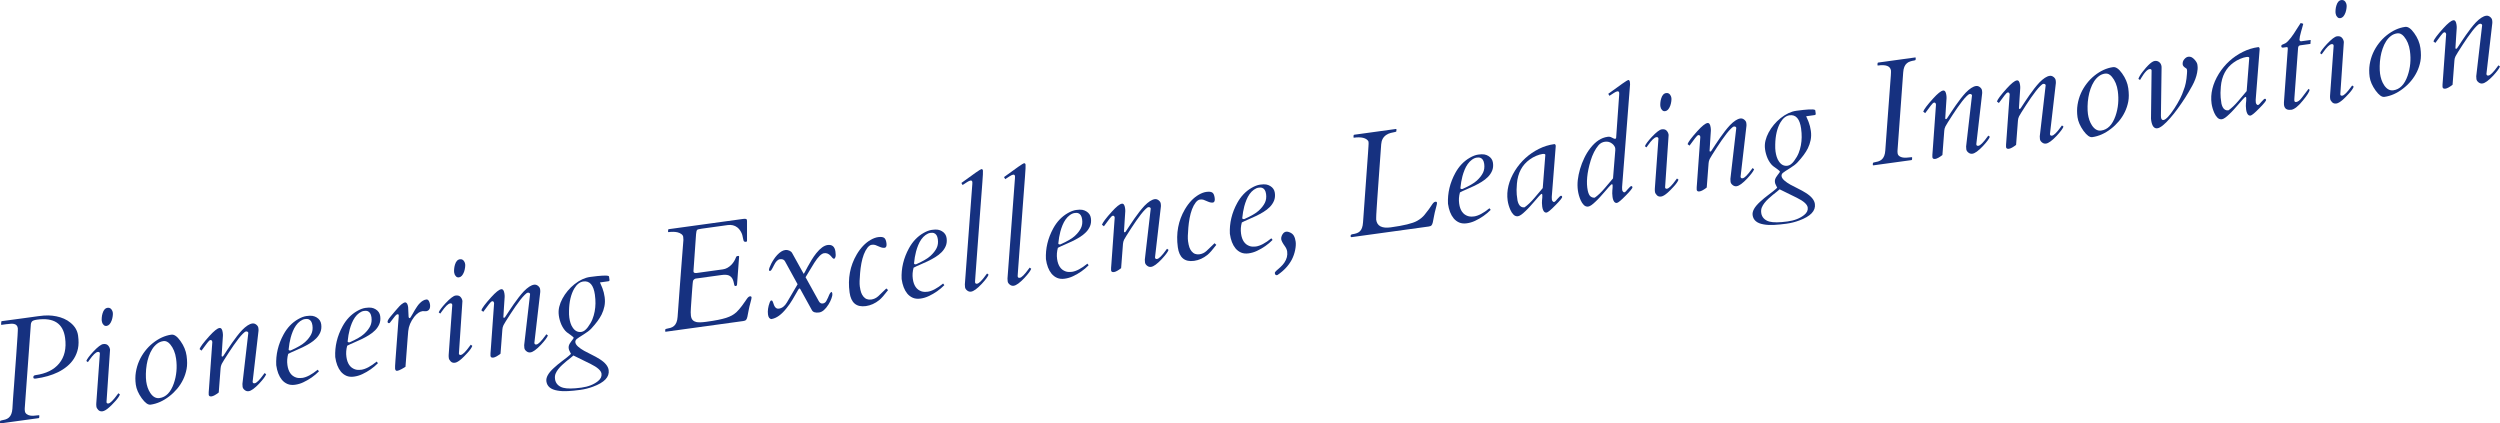 <?xml version="1.0" encoding="UTF-8"?><svg id="b" xmlns="http://www.w3.org/2000/svg" width="964.03" height="163.26" viewBox="0 0 964.03 163.26"><defs><style>.d{fill:#163180;}</style></defs><g id="c"><path class="d" d="m12.87,145.63c-.08-.57.18-.89.79-.97,4.09-.56,7.14-2.06,9.15-4.5,2.09-2.54,2.85-5.84,2.29-9.9-.77-5.55-4.37-7.89-10.82-7-1.08.15-1.74.4-1.99.75-.25.35-.38.69-.39,1l-2.36,32.5c-.01.32,0,.68.07,1.09s.27.76.65,1.06c.38.29.83.49,1.36.58.69.13,1.81.09,3.36-.13.11-.02.17.05.19.2l-.05.68c-.03.15-.11.24-.22.25l-14.69,2.02c-.13.02-.2-.05-.22-.19l.05-.68c.05-.16.27-.26.64-.31.37-.05.83-.16,1.35-.31s.98-.4,1.37-.73c.82-.69,1.28-1.86,1.39-3.51.01-.3.03-.58.05-.84.02-.26.04-.58.06-.96.02-.38.05-.85.09-1.44.04-.58.1-1.33.16-2.26.07-.92.15-2.06.26-3.41.1-1.35.22-3,.35-4.92s.3-4.19.5-6.79c.47-6.43.68-9.89.61-10.36-.07-.48-.23-.85-.49-1.12-.26-.27-.59-.44-.99-.52-.56-.13-1.57-.09-3.03.11l-1.73.24c-.13.02-.2-.05-.22-.19l.09-.93c-.03-.18.04-.29.21-.31l8.39-1.13c2.19-.3,4.07-.56,5.63-.78,1.56-.22,2.86-.31,3.9-.29,1.04.02,2.07.14,3.09.34,1.02.2,2.01.51,2.95.92.94.41,1.79.94,2.55,1.58,1.65,1.34,2.62,2.98,2.89,4.94.27,1.96.25,3.63-.05,5.03-.3,1.4-.81,2.67-1.52,3.8-.71,1.13-1.59,2.13-2.64,3-1.05.87-2.22,1.63-3.51,2.27-2.44,1.19-5.29,2.01-8.54,2.46-.62.09-.95-.03-1-.34Z"/><path class="d" d="m42.44,134.77l-1.37,20.3c.06.4.3.57.74.51.73-.1,1.88-1.25,3.46-3.44.17-.23.3-.39.38-.5l.59.45c-.24.7-.86,1.6-1.86,2.69-1,1.09-1.75,1.84-2.23,2.26-1.06.95-1.93,1.47-2.62,1.56-.69.09-1.24-.09-1.65-.54-.42-.45-.65-.86-.7-1.23-.07-.51-.09-.97-.05-1.36l1.38-19.15-.02-.11c-.06-.4-.31-.57-.77-.51-.79.11-1.86,1.14-3.23,3.1-.28.41-.48.69-.61.84l-.59-.45c.27-.76,1.16-1.96,2.66-3.58,1.74-1.84,3.02-2.82,3.84-2.93s1.45.06,1.87.51c.43.45.68.98.76,1.58Zm-2.43-9.43c-.27-.29-.46-.55-.56-.79-.1-.24-.17-.5-.21-.8-.04-.29-.04-.72,0-1.29.04-.56.15-1.12.32-1.66.38-1.28,1.02-1.98,1.92-2.11.82-.11,1.42.27,1.81,1.15.11.25.18.51.22.81.04.29.02.71-.05,1.26-.07.55-.2,1.1-.39,1.65-.49,1.3-1.14,2-1.94,2.11-.48.07-.85-.05-1.12-.33Z"/><path class="d" d="m66.08,129.05c1.08-.15,2.24.66,3.49,2.42,1.31,1.83,2.11,3.74,2.38,5.72.27,1.98.28,3.69,0,5.11-.27,1.42-.71,2.77-1.33,4.05-.62,1.28-1.39,2.47-2.31,3.57-.93,1.1-1.95,2.08-3.06,2.92-2.31,1.79-4.7,2.85-7.18,3.2-.99.14-2.12-.69-3.41-2.46-1.29-1.81-2.06-3.56-2.29-5.24-.23-1.68-.23-3.29.02-4.82.25-1.53.67-2.98,1.27-4.34.6-1.36,1.36-2.62,2.26-3.79.9-1.17,1.9-2.19,2.99-3.06,2.3-1.84,4.69-2.94,7.17-3.28Zm-9.52,11.66c-.19,1.13-.29,2.28-.31,3.45-.02,1.17.03,2.15.14,2.96.11.8.29,1.57.54,2.31.25.74.59,1.43,1.01,2.08,1.01,1.52,2.2,2.18,3.57,1.99,2.48-.34,4.32-2.22,5.51-5.62,1.05-3.03,1.35-6.23.88-9.59-.31-2.25-1.08-4.1-2.3-5.55-.8-.93-1.66-1.34-2.57-1.21-.91.13-1.73.46-2.44,1.01-.72.55-1.34,1.23-1.87,2.06-.53.83-.98,1.77-1.34,2.82-.37,1.06-.64,2.15-.83,3.28Z"/><path class="d" d="m84.64,126.49c.66-.09,1.07.48,1.24,1.7.08.55.1.97.08,1.27-.02.3-.05.71-.08,1.21-.03.51-.08,1.26-.15,2.27-.07,1.01-.16,2.44-.27,4.3.03.2.12.29.27.27.15-.02.29-.12.41-.29.12-.17.3-.45.54-.82.25-.37.63-.95,1.14-1.74.52-.79,1.07-1.61,1.67-2.46.6-.85,1.23-1.71,1.88-2.56.65-.85,1.32-1.63,1.98-2.34,1.52-1.55,2.83-2.4,3.95-2.56.55-.08,1.06.07,1.53.45.47.37.74.8.8,1.27s.09.83.06,1.08l-2.27,19.64v.11c.07.4.33.57.78.51.73-.1,1.88-1.25,3.46-3.44.17-.23.3-.39.38-.5l.59.45c-.27.76-1.15,1.96-2.66,3.58-1.74,1.84-3.1,2.83-4.09,2.96-.55.08-1.06-.07-1.53-.45-.47-.37-.74-.79-.8-1.26-.06-.47-.09-.83-.07-1.09l2.27-19.64-.02-.11c-.02-.16-.12-.29-.29-.39-.17-.1-.38-.12-.63-.08-.25.04-.63.32-1.14.83-.52.51-1.08,1.15-1.68,1.92-.6.77-1.22,1.62-1.87,2.55s-1.26,1.84-1.84,2.74c-1.6,2.45-2.52,3.95-2.78,4.47-.25.53-.4,1.07-.43,1.61l-.72,9.4c-1.16.9-2.08,1.4-2.75,1.5-.68.09-1.05-.13-1.12-.66-.03-.24-.03-.55,0-.95.06-.75.1-1.23.11-1.44l1.28-17.88-.02-.11c-.07-.51-.32-.74-.74-.68-.27.04-.69.43-1.24,1.16-.55.74-1.27,1.71-2.17,2.91l-.75-.59c.29-.88,1.55-2.55,3.78-5.02,1.78-1.96,3.07-2.99,3.87-3.1Z"/><path class="d" d="m116.47,145.74c1.74-.24,3.75-1.3,6.04-3.18l.48.63c-1.71,1.74-3.74,3.16-6.06,4.24-1.01.48-2.07.79-3.18.94-1.11.15-2.07.05-2.91-.31s-1.55-.9-2.15-1.62c-1.12-1.37-1.84-3.25-2.17-5.62-.19-4.11.75-8.06,2.83-11.87,1.41-2.58,3.27-4.53,5.56-5.85,1.17-.68,2.26-1.09,3.25-1.23,1-.14,1.78-.16,2.35-.06.57.1,1.09.29,1.56.58,1.04.62,1.63,1.5,1.79,2.64.16,1.14.05,2.16-.32,3.05-.37.89-.91,1.69-1.61,2.4-.7.71-1.53,1.36-2.47,1.93-.94.58-1.91,1.1-2.9,1.57-.99.47-1.96.91-2.92,1.31-.96.4-1.79.79-2.51,1.17-.4,1.45-.5,2.89-.3,4.31.35,2.56,1.46,4.16,3.31,4.79.66.23,1.43.28,2.31.16Zm-5.17-10.96c.04.31.31.43.8.36,2.65-1.18,4.51-2.27,5.58-3.27,1.07-.99,1.85-1.99,2.34-2.99.49-1,.64-2.14.46-3.42-.18-1.3-.7-2.09-1.56-2.38-.29-.11-.74-.12-1.33-.04-.59.08-1.2.35-1.83.8-.63.45-1.17,1.01-1.64,1.68-.47.67-.87,1.41-1.2,2.22-.33.81-.61,1.63-.83,2.46-.37,1.39-.63,2.92-.79,4.58Z"/><path class="d" d="m139.22,142.6c1.74-.24,3.75-1.3,6.04-3.18l.48.63c-1.71,1.74-3.74,3.16-6.06,4.24-1.02.48-2.08.79-3.18.94-1.11.15-2.07.05-2.91-.31s-1.55-.9-2.15-1.62c-1.12-1.37-1.84-3.25-2.17-5.62-.19-4.11.75-8.06,2.83-11.87,1.41-2.58,3.27-4.53,5.56-5.85,1.17-.68,2.26-1.09,3.25-1.23,1-.14,1.78-.16,2.35-.06.57.1,1.09.29,1.56.58,1.04.62,1.63,1.5,1.79,2.64.16,1.14.05,2.16-.32,3.05-.37.89-.91,1.69-1.61,2.4-.7.71-1.53,1.36-2.47,1.93-.94.58-1.91,1.1-2.9,1.57-.99.47-1.96.91-2.92,1.31-.96.4-1.79.79-2.51,1.17-.4,1.45-.5,2.89-.3,4.31.35,2.56,1.46,4.16,3.31,4.79.66.23,1.43.28,2.31.16Zm-5.17-10.96c.04.31.31.43.8.36,2.65-1.18,4.51-2.27,5.58-3.27,1.07-.99,1.85-1.99,2.34-2.99.49-1,.64-2.14.47-3.42-.18-1.3-.7-2.09-1.56-2.38-.29-.11-.74-.12-1.33-.04s-1.2.35-1.83.8c-.63.45-1.17,1.01-1.64,1.68s-.87,1.41-1.2,2.22c-.33.81-.61,1.63-.83,2.46-.37,1.39-.63,2.92-.79,4.58Z"/><path class="d" d="m164.32,120.01l-1.37-.03c-1.11.15-2.19.89-3.22,2.2-1.36,1.77-2.13,3.61-2.31,5.51-.07.83-.14,1.67-.21,2.52l-.85,11.23c-.21.12-.44.27-.71.43-.27.17-.55.33-.84.48-.71.38-1.25.59-1.62.64-.48.07-.75-.2-.84-.81-.04-.31,0-1.39.14-3.23.14-1.84.29-3.87.45-6.08.16-2.21.3-4.03.41-5.46.11-1.43.19-2.54.24-3.32.05-.78.1-1.35.14-1.71.03-.45.04-.71.03-.79-.04-.31-.17-.45-.39-.42-.37.05-.71.28-1.02.7l-1.99,2.56c-.08.1-.16.16-.23.17-.4.06-.63-.11-.68-.49-.05-.37.29-.99,1.02-1.89.73-.89,1.33-1.6,1.79-2.13.46-.53.8-.93,1.04-1.2.23-.27.46-.53.68-.76.22-.23.45-.46.7-.68.62-.51,1.13-.8,1.53-.85.62,0,1,.61,1.17,1.79l.18,3.75c.05.38.21.56.46.52.15-.02.45-.45.9-1.28.45-.83.81-1.46,1.08-1.88.27-.42.55-.85.84-1.3.29-.45.62-.86.98-1.22.83-.88,1.69-1.38,2.59-1.5.53-.07.94.31,1.22,1.14.09.23.15.45.18.67.22,1.61-.27,2.51-1.47,2.72Z"/><path class="d" d="m178.32,116.05l-1.36,20.3c.06.4.3.57.74.51.73-.1,1.89-1.25,3.46-3.44.17-.23.3-.39.38-.5l.59.45c-.24.7-.86,1.6-1.86,2.69-1,1.09-1.75,1.84-2.23,2.26-1.06.95-1.93,1.47-2.62,1.56-.69.09-1.24-.09-1.65-.54-.42-.45-.65-.86-.7-1.23-.07-.51-.09-.97-.05-1.36l1.38-19.15-.02-.11c-.06-.4-.31-.57-.77-.51-.79.11-1.86,1.14-3.23,3.1-.28.41-.48.69-.61.84l-.59-.45c.27-.76,1.16-1.96,2.66-3.58,1.74-1.84,3.02-2.82,3.84-2.93.82-.11,1.45.06,1.87.51.43.45.68.98.76,1.58Zm-2.43-9.43c-.27-.29-.46-.55-.56-.79-.1-.24-.17-.5-.21-.8-.04-.29-.04-.72,0-1.29.04-.56.15-1.12.31-1.66.38-1.28,1.02-1.98,1.92-2.11.82-.11,1.42.27,1.81,1.15.11.25.18.51.22.81.04.29.02.71-.05,1.26-.07.55-.2,1.1-.39,1.65-.49,1.3-1.14,2-1.94,2.11-.48.07-.85-.05-1.12-.33Z"/><path class="d" d="m193.28,111.53c.66-.09,1.07.48,1.24,1.7.08.55.1.97.08,1.27-.02.3-.05.71-.08,1.21-.03.51-.08,1.26-.15,2.27-.07,1.01-.16,2.44-.27,4.3.03.2.12.29.27.27.15-.02.29-.12.41-.29.12-.17.3-.45.54-.82s.63-.95,1.14-1.74c.51-.79,1.07-1.61,1.67-2.46.6-.85,1.23-1.71,1.88-2.56.66-.85,1.32-1.63,1.98-2.34,1.52-1.55,2.83-2.4,3.95-2.56.55-.08,1.06.07,1.53.45.47.37.74.8.8,1.27s.09.83.06,1.08l-2.27,19.64.02.11c.06.4.31.57.77.51.73-.1,1.88-1.25,3.46-3.44.17-.23.3-.39.38-.5l.59.45c-.27.76-1.16,1.96-2.66,3.58-1.74,1.84-3.1,2.83-4.09,2.96-.55.08-1.06-.07-1.53-.45-.47-.37-.74-.79-.8-1.26s-.09-.83-.07-1.09l2.27-19.64v-.11c-.04-.16-.13-.29-.31-.39-.17-.1-.38-.12-.62-.08-.25.04-.63.32-1.14.83-.52.51-1.08,1.15-1.68,1.92-.6.77-1.23,1.62-1.87,2.55-.64.93-1.26,1.84-1.84,2.74-1.6,2.45-2.52,3.95-2.78,4.47-.25.53-.4,1.07-.43,1.61l-.72,9.4c-1.16.9-2.08,1.4-2.75,1.5s-1.05-.13-1.12-.66c-.03-.24-.03-.55,0-.95.06-.75.1-1.23.11-1.44l1.28-17.88-.02-.11c-.07-.51-.32-.74-.74-.68-.27.04-.69.43-1.24,1.16-.55.74-1.27,1.71-2.17,2.91l-.75-.59c.29-.88,1.55-2.55,3.78-5.02,1.78-1.96,3.07-2.99,3.87-3.1Z"/><path class="d" d="m235.02,107.98c.04.27-.11.43-.44.48l-3.23.45c.12.3.26.63.43.99.17.36.34.77.52,1.23.4,1.04.69,2.18.86,3.41s.14,2.42-.08,3.54c-.23,1.13-.59,2.19-1.08,3.19-.82,1.64-2.15,3.45-4,5.44-.63.68-1.61,1.43-2.94,2.25-1.33.82-2.21,1.4-2.65,1.76-.43.36-.62.8-.54,1.32.07.52.43,1.06,1.06,1.63.64.56,1.41,1.1,2.33,1.61.92.51,1.9,1.01,2.95,1.52,1.05.51,2.03,1.05,2.95,1.63,2.16,1.34,3.34,2.77,3.55,4.29.36,2.65-1.65,4.78-6.05,6.39-1.58.59-3.21,1-4.89,1.23-1.68.23-3.28.39-4.8.47-1.52.08-2.86.01-4.02-.2-2.57-.43-3.99-1.61-4.26-3.55-.21-1.5.73-3.2,2.81-5.11,1.12-1.03,2.17-1.9,3.13-2.61.96-.71,1.6-1.2,1.92-1.47.94-.76,1.48-1.24,1.62-1.42-.14-.34-.31-.67-.5-1.01-.2-.34-.32-.7-.37-1.08s-.04-.73.05-1.04.22-.61.39-.89c.17-.28.38-.58.62-.9.59-.73.88-1.15.86-1.26-.01-.11-.13-.26-.35-.44-.22-.18-.48-.39-.77-.61-.61-.4-1.12-.77-1.54-1.11-.41-.34-.8-.77-1.15-1.28-.36-.51-.67-1.06-.94-1.66-.5-1.16-.82-2.32-.98-3.48-.16-1.16-.11-2.28.15-3.36.26-1.08.67-2.14,1.24-3.19.56-1.05,1.24-2.04,2.03-2.99s1.66-1.79,2.6-2.54c2.01-1.6,4.02-2.54,6.01-2.81,4.02-.55,6.4-.68,7.13-.37.12.04.19.13.21.28l.17,1.26Zm-19.76,34.38c-.44.57-.79,1.16-1.03,1.76-.24.6-.31,1.3-.2,2.11.11.8.43,1.49.97,2.06.54.57,1.25.98,2.14,1.23,1.51.41,3.86.39,7.06-.05,2.65-.36,4.78-1.2,6.39-2.5,1.05-.85,1.51-1.81,1.36-2.87-.17-1.21-1.56-2.46-4.18-3.75-.72-.37-1.46-.73-2.22-1.09l-4.43-2.18c-.26.26-.63.57-1.11.94-.48.36-1,.78-1.55,1.23-.55.46-1.11.95-1.68,1.47-.57.53-1.08,1.07-1.52,1.65Zm14.15-28.66c-.52-3.78-2.01-5.5-4.48-5.16-1.35.19-2.52,1.1-3.5,2.75-1.28,2.22-1.94,5.07-2.01,8.54-.03,1.03.01,1.91.11,2.65.1.74.26,1.44.47,2.11.21.67.51,1.27.88,1.79.86,1.26,1.96,1.8,3.29,1.61.86-.12,1.69-.72,2.5-1.81.81-1.09,1.4-2.12,1.78-3.08.38-.96.67-1.96.86-2.99.38-2.01.41-4.14.09-6.41Z"/><path class="d" d="m289.81,114.68c.03.22-.11.88-.42,1.99-.31,1.1-.56,2.16-.74,3.17-.18,1.01-.33,1.8-.46,2.35-.13.56-.3.95-.51,1.17-.21.23-.57.37-1.08.44l-29.88,4.12c-.13.02-.2-.05-.22-.19l.05-.68c.05-.16.27-.26.64-.31.37-.05.83-.16,1.35-.31.53-.16.98-.4,1.36-.73.82-.71,1.28-1.88,1.39-3.51.28-3.78.53-7.11.73-9.97.21-2.87.4-5.36.56-7.46.17-2.11.3-3.88.41-5.31.11-1.43.2-2.62.28-3.56.08-.94.13-1.67.17-2.19.04-.52.07-.92.09-1.2,0-.39-.02-.78-.08-1.18-.05-.39-.28-.74-.69-1.05-.4-.31-.9-.53-1.47-.68-1-.23-2.17-.26-3.5-.08-.11.02-.17-.05-.19-.2l.05-.68c.02-.15.1-.24.24-.26l28.67-3.95c.42-.06.76-.06,1.02-.01.26.05.4.18.43.39.03.21.05.37.05.48,0,.11,0,.4,0,.87,0,.5,0,2.72,0,6.65,0,.26-.13.41-.39.44-.51.07-.83-.1-.96-.51-.09-.27-.16-.58-.21-.93-.05-.36-.14-.76-.27-1.22-.13-.46-.36-.96-.7-1.52-.34-.56-.75-1.02-1.22-1.38-1.04-.79-2.26-1.08-3.67-.89l-10.06,1.39c-1,.14-1.59.29-1.75.46-.21.22-.35.77-.42,1.65l-.99,14.1c-.02.15-.02.26,0,.34.06.46.48.63,1.25.53l10.06-1.39c1.19-.16,2.29-.75,3.3-1.77.77-.79,1.37-1.77,1.8-2.93.09-.25.23-.4.42-.42l.47-.06c.17-.02.26.03.27.16.02.13.02.19.01.19,0,0-.01.02,0,.06l-.78,10.53c-.02.39-.18.61-.47.65-.2.03-.34.01-.41-.04-.07-.05-.14-.2-.21-.43-.07-.23-.13-.5-.18-.81-.05-.31-.16-.68-.33-1.11s-.4-.8-.7-1.09-.62-.51-1-.64c-.66-.23-1.58-.26-2.75-.1l-9.89,1.36c-.15.02-.35.11-.6.28s-.42.43-.48.79c-.06.36-.1.72-.12,1.06-.02.35-.07,1.01-.16,1.99-.09.98-.17,2.18-.26,3.61-.08,1.43-.16,2.6-.24,3.52-.1,1.28-.1,2.3,0,3.06.1.76.33,1.32.69,1.69.36.37.82.62,1.37.75.81.19,2.12.16,3.92-.09,1.81-.25,3.31-.49,4.49-.73,1.19-.24,2.22-.5,3.09-.77.87-.28,1.62-.6,2.26-.95.63-.36,1.2-.77,1.72-1.23.69-.65,1.41-1.49,2.17-2.5s1.21-1.66,1.38-1.94c.17-.27.34-.53.51-.75.41-.58.79-.89,1.17-.94.37-.05.59.1.63.44Z"/><path class="d" d="m297.48,123.06c-.74-.1-1.19-.69-1.33-1.77-.19-1.41.02-2.95.65-4.64.17-.49.37-.75.59-.78.22-.03.38.04.47.2.1.16.19.37.27.62.08.25.17.52.28.81.1.29.24.56.4.8.38.56.89.8,1.55.71,1.22-.17,2.25-.96,3.08-2.38l4.12-7.02-4.85-8.83c-.35-.68-1.02-.95-1.98-.82-.82.11-1.58.89-2.28,2.32-.19.36-.37.7-.53,1.02-.35.74-.66,1.12-.93,1.16-.27.04-.43-.05-.46-.26s.03-.54.19-.98.37-.93.65-1.49c.28-.55.61-1.12,1.01-1.72.39-.59.82-1.15,1.29-1.66,1.09-1.16,2.12-1.8,3.08-1.93.55-.08,1.08,0,1.59.21.51.22.88.53,1.1.92l4.46,8.04c.07-.01.25-.28.52-.8.27-.52.62-1.17,1.04-1.96.42-.78.92-1.64,1.49-2.58.57-.93,1.18-1.81,1.83-2.63,1.54-1.91,2.99-2.95,4.34-3.14,1.75-.24,2.76.61,3.03,2.54.14.99.13,1.68,0,2.09-.14.41-.31.63-.52.66s-.42-.08-.63-.33-.45-.52-.71-.82c-.74-.79-1.58-1.12-2.51-.99-1.04.14-2.31,1.4-3.81,3.76-.8,1.25-1.48,2.37-2.05,3.37-.57,1-1,1.72-1.29,2.15l5.09,9.19c.38.71.89,1.02,1.55.93.58-.08,1.03-.39,1.34-.92.31-.54.53-.99.68-1.35.15-.36.29-.71.43-1.02.33-.73.66-1.12.98-1.17.13.17.23.43.27.77.05.35-.07.91-.34,1.69-.27.78-.65,1.57-1.14,2.36-1.19,1.9-2.4,2.93-3.62,3.1-1.44.2-2.38-.1-2.8-.9-2.85-5.17-4.34-7.86-4.45-8.07-.11-.21-.21-.31-.31-.29s-.18.07-.26.16c-.08.09-.16.2-.25.33-.08.12-.3.5-.65,1.14-.35.64-.87,1.53-1.56,2.69-.69,1.16-1.45,2.26-2.3,3.3-1.95,2.48-3.89,3.88-5.82,4.18Z"/><path class="d" d="m338.72,91.43c.97-.13,1.69-.05,2.17.25s.79.99.94,2.09c.15,1.1-.09,1.69-.73,1.78-.53.07-1.16-.05-1.88-.37s-1.28-.55-1.66-.69-.86-.18-1.42-.1-1.12.47-1.66,1.16c-.54.7-1,1.56-1.39,2.59-.39,1.03-.7,2.17-.93,3.41-.23,1.24-.39,2.46-.49,3.67-.22,2.45-.26,4.19-.12,5.21.14,1.02.32,1.82.53,2.4.21.58.49,1.08.85,1.52.76.94,1.77,1.32,3.04,1.15,1-.14,1.9-.56,2.67-1.26.78-.7,1.39-1.29,1.83-1.75.44-.46.88-.88,1.31-1.26l.67.63c-1.45,1.91-2.58,3.19-3.38,3.84-1.61,1.3-3.33,2.08-5.18,2.33-3.64.5-5.73-1.25-6.28-5.25-.74-5.37.17-10.25,2.73-14.62,1.51-2.57,3.3-4.46,5.39-5.66,1.02-.59,2.01-.95,2.98-1.08Z"/><path class="d" d="m357.63,112.51c1.74-.24,3.75-1.3,6.04-3.18l.48.63c-1.71,1.74-3.74,3.16-6.06,4.24-1.01.48-2.08.79-3.18.94s-2.07.05-2.91-.31c-.83-.36-1.55-.9-2.15-1.62-1.12-1.37-1.84-3.25-2.17-5.62-.19-4.11.75-8.06,2.83-11.87,1.41-2.58,3.27-4.53,5.56-5.85,1.17-.68,2.26-1.09,3.25-1.23s1.78-.16,2.35-.06c.57.1,1.09.29,1.56.58,1.04.62,1.63,1.5,1.79,2.64.16,1.14.05,2.16-.32,3.05-.37.89-.91,1.69-1.61,2.4-.7.71-1.53,1.36-2.47,1.93s-1.91,1.1-2.9,1.57c-.99.47-1.96.91-2.92,1.31-.96.4-1.79.79-2.51,1.17-.4,1.45-.5,2.89-.3,4.31.35,2.56,1.46,4.16,3.31,4.79.66.23,1.43.28,2.31.16Zm-5.17-10.96c.04.31.31.43.8.36,2.65-1.18,4.51-2.27,5.58-3.27,1.07-.99,1.85-1.99,2.34-2.99.49-1,.64-2.14.46-3.42-.18-1.3-.7-2.09-1.56-2.38-.29-.11-.74-.12-1.33-.04s-1.2.35-1.83.8c-.63.45-1.17,1.01-1.64,1.68-.47.67-.87,1.41-1.2,2.22-.33.81-.61,1.63-.83,2.46-.37,1.39-.63,2.92-.79,4.58Z"/><path class="d" d="m376.01,108.89c.06.4.31.57.77.51.73-.1,1.89-1.25,3.46-3.44.17-.23.3-.4.38-.5l.59.45c-.27.76-1.15,1.96-2.66,3.58-1.74,1.84-3.1,2.83-4.09,2.97-.55.08-1.06-.07-1.53-.45-.47-.37-.74-.79-.8-1.26-.06-.47-.09-.83-.07-1.09l2.88-38.71c.03-.3.04-.54.01-.73-.06-.46-.3-.66-.7-.6-.35.05-.79.25-1.33.6-.54.35-1.11.73-1.73,1.13l-.47-.8c4.77-3.51,7.33-5.28,7.69-5.33.36-.05.56.14.62.57.06.43-.02,2-.23,4.72s-.46,6.04-.75,9.98c-.29,3.93-.54,7.35-.76,10.27-.22,2.92-.41,5.39-.55,7.42-.15,2.03-.27,3.71-.37,5.05-.09,1.34-.17,2.37-.23,3.12-.06.74-.09,1.29-.11,1.65-.02.36-.03.62-.04.79v.11Z"/><path class="d" d="m392.45,106.62c.06.4.31.57.77.51.73-.1,1.88-1.25,3.46-3.44.17-.23.3-.4.38-.5l.59.45c-.27.76-1.15,1.96-2.66,3.58-1.74,1.84-3.1,2.83-4.09,2.97-.55.08-1.06-.07-1.53-.45-.47-.37-.74-.79-.8-1.26s-.09-.83-.07-1.09l2.88-38.71c.03-.3.04-.54.01-.73-.06-.46-.29-.66-.7-.6-.35.05-.79.25-1.33.6-.54.35-1.11.73-1.73,1.13l-.47-.8c4.77-3.51,7.33-5.28,7.69-5.33.36-.05.56.14.62.57.06.43-.02,2-.23,4.72-.21,2.72-.46,6.04-.75,9.98-.29,3.93-.54,7.35-.76,10.27-.22,2.92-.41,5.39-.55,7.42-.15,2.03-.27,3.71-.37,5.05-.09,1.34-.17,2.37-.23,3.12-.06.74-.09,1.29-.11,1.65-.02.36-.03.62-.05.79l.02.11Z"/><path class="d" d="m413.27,104.84c1.74-.24,3.75-1.3,6.04-3.18l.48.63c-1.71,1.74-3.74,3.16-6.06,4.24-1.01.48-2.08.79-3.18.94s-2.07.05-2.91-.31c-.83-.36-1.55-.9-2.15-1.62-1.12-1.37-1.84-3.25-2.17-5.62-.19-4.11.75-8.06,2.83-11.87,1.41-2.58,3.27-4.53,5.56-5.85,1.17-.68,2.26-1.09,3.25-1.23,1-.14,1.78-.16,2.35-.06.57.1,1.09.29,1.56.58,1.04.62,1.63,1.5,1.79,2.64.16,1.14.05,2.16-.32,3.05-.37.89-.91,1.69-1.61,2.4-.7.71-1.53,1.36-2.47,1.93-.95.58-1.91,1.1-2.9,1.57-.99.47-1.96.91-2.92,1.31-.96.4-1.79.79-2.51,1.17-.4,1.45-.5,2.89-.3,4.31.35,2.56,1.46,4.16,3.31,4.79.66.23,1.43.28,2.31.16Zm-5.17-10.96c.04.31.31.43.8.36,2.65-1.18,4.51-2.27,5.58-3.27,1.07-.99,1.85-1.99,2.34-2.99.49-1,.64-2.14.46-3.42-.18-1.3-.7-2.09-1.56-2.38-.29-.11-.74-.12-1.33-.04-.59.08-1.21.35-1.83.8-.63.45-1.17,1.01-1.64,1.68-.47.67-.87,1.41-1.2,2.22-.33.81-.61,1.63-.83,2.46-.37,1.39-.63,2.92-.79,4.58Z"/><path class="d" d="m432.6,78.55c.66-.09,1.07.48,1.24,1.7.08.55.1.97.08,1.27-.02.3-.05.71-.08,1.21-.03.51-.08,1.26-.15,2.27-.07,1.01-.16,2.44-.27,4.3.03.2.12.29.28.27.15-.02.29-.12.41-.29.12-.17.3-.45.54-.82.25-.37.63-.95,1.14-1.74.52-.79,1.07-1.61,1.67-2.46.6-.85,1.23-1.71,1.88-2.56.66-.85,1.32-1.63,1.98-2.34,1.52-1.55,2.83-2.4,3.95-2.56.55-.08,1.06.07,1.53.45.47.37.74.8.8,1.27s.09.83.06,1.08l-2.27,19.64.02.11c.05.4.31.57.77.51.73-.1,1.89-1.25,3.46-3.44.17-.23.3-.39.38-.5l.59.45c-.27.76-1.16,1.96-2.66,3.58-1.74,1.84-3.1,2.83-4.09,2.96-.55.08-1.06-.07-1.53-.45-.47-.37-.74-.79-.8-1.26-.06-.47-.09-.83-.07-1.09l2.27-19.64-.02-.11c-.02-.16-.12-.29-.29-.39-.17-.1-.38-.12-.63-.08-.25.04-.63.32-1.14.83-.52.51-1.08,1.15-1.68,1.92-.6.77-1.22,1.62-1.87,2.55-.65.93-1.26,1.84-1.84,2.74-1.6,2.45-2.52,3.95-2.78,4.47-.25.53-.4,1.07-.44,1.61l-.72,9.4c-1.16.9-2.08,1.4-2.75,1.5-.68.09-1.05-.13-1.12-.66-.03-.24-.03-.55,0-.95.06-.75.1-1.23.11-1.44l1.28-17.88v-.11c-.08-.51-.33-.74-.75-.68-.27.04-.69.43-1.24,1.16-.55.74-1.27,1.71-2.17,2.91l-.75-.59c.29-.88,1.55-2.55,3.78-5.02,1.78-1.96,3.07-2.99,3.87-3.1Z"/><path class="d" d="m465.29,73.99c.97-.13,1.69-.05,2.17.25.48.3.79.99.94,2.09.15,1.1-.09,1.69-.73,1.78-.53.07-1.16-.05-1.88-.37-.72-.32-1.28-.55-1.66-.69-.38-.14-.86-.17-1.42-.1s-1.12.47-1.66,1.16c-.54.7-1,1.56-1.39,2.59-.39,1.03-.7,2.17-.93,3.41-.23,1.24-.39,2.47-.49,3.67-.22,2.45-.26,4.19-.12,5.21.14,1.02.32,1.82.53,2.4.21.58.49,1.08.85,1.52.76.94,1.77,1.32,3.04,1.15,1-.14,1.9-.56,2.67-1.26.78-.7,1.39-1.29,1.83-1.75.44-.46.88-.88,1.31-1.26l.67.63c-1.45,1.91-2.58,3.19-3.38,3.84-1.61,1.3-3.33,2.08-5.18,2.33-3.64.5-5.73-1.25-6.28-5.25-.74-5.37.17-10.25,2.73-14.62,1.51-2.57,3.3-4.46,5.39-5.66,1.02-.59,2.01-.95,2.98-1.08Z"/><path class="d" d="m484.2,95.07c1.74-.24,3.75-1.3,6.04-3.18l.48.63c-1.71,1.74-3.74,3.16-6.06,4.24-1.01.48-2.08.79-3.18.94s-2.07.05-2.91-.31c-.83-.36-1.55-.9-2.15-1.62-1.12-1.37-1.84-3.25-2.17-5.62-.19-4.11.75-8.06,2.83-11.87,1.41-2.58,3.27-4.53,5.56-5.85,1.17-.68,2.26-1.09,3.25-1.23,1-.14,1.78-.16,2.35-.06.57.1,1.09.29,1.56.58,1.04.62,1.63,1.5,1.79,2.64.16,1.14.05,2.16-.32,3.05-.37.89-.91,1.69-1.61,2.4-.7.71-1.53,1.36-2.47,1.93-.95.58-1.91,1.1-2.9,1.57-.99.47-1.96.91-2.92,1.31-.96.4-1.79.79-2.51,1.17-.4,1.45-.5,2.89-.3,4.31.35,2.56,1.46,4.16,3.31,4.79.66.23,1.44.28,2.31.16Zm-5.17-10.96c.04.31.31.43.8.36,2.65-1.18,4.51-2.27,5.58-3.27,1.07-.99,1.85-1.99,2.34-2.99.49-1,.64-2.14.46-3.42-.18-1.3-.7-2.09-1.56-2.38-.29-.11-.74-.12-1.33-.04-.59.08-1.2.35-1.83.8-.63.45-1.17,1.01-1.64,1.68-.47.67-.87,1.41-1.2,2.22-.33.81-.61,1.63-.83,2.46-.37,1.39-.63,2.92-.79,4.58Z"/><path class="d" d="m492.45,106.11c-.49.07-.78-.19-.86-.77-.04-.27.18-.61.64-1,.47-.39.98-.84,1.54-1.36.56-.51,1.05-1.07,1.47-1.67.95-1.38,1.32-2.82,1.11-4.31-.09-.66-.37-1.32-.83-1.98-.89-1.22-1.38-2.15-1.47-2.79-.05-.37.01-.78.19-1.26.62-1.48,1.59-1.96,2.93-1.44.83.31,1.41.77,1.75,1.38.34.6.58,1.35.7,2.25.12.9.06,1.99-.2,3.28-.26,1.29-.69,2.52-1.29,3.68-1.21,2.27-3.02,4.22-5.42,5.86-.1.07-.19.11-.26.12Z"/><path class="d" d="m520.81,91.2c-.07-.51.16-.8.68-.88.52-.07,1.03-.18,1.53-.34s.93-.39,1.3-.72c.75-.66,1.17-1.83,1.28-3.5.37-5.04.67-9.3.92-12.78.25-3.48.45-6.35.62-8.6.16-2.26.29-4.01.38-5.25.09-1.24.15-2.15.18-2.73.06-.79.07-1.35.02-1.68-.05-.33-.27-.64-.67-.94-.4-.3-.88-.51-1.44-.64-.96-.22-2.13-.24-3.5-.05-.11.02-.17-.05-.19-.2l.05-.68c.02-.15.1-.24.24-.26l16.09-2.22c.11-.02.17.05.2.2l-.05.68c-.02.15-.22.25-.61.31s-.91.17-1.56.34c-.65.17-1.22.43-1.73.78-1.18.8-1.82,1.99-1.94,3.59-.26,3.52-.49,6.62-.67,9.29-.19,2.68-.36,5.02-.5,7.02-.14,2-.26,3.7-.36,5.1-.1,1.4-.17,2.56-.23,3.48-.06.92-.1,1.65-.13,2.18-.03.53-.04.94-.04,1.22-.02.39-.02.66,0,.81.33,2.43,2.2,3.41,5.6,2.94,5.04-.69,8.43-1.52,10.16-2.49,1.21-.67,2.19-1.47,2.92-2.39.74-.92,1.29-1.64,1.66-2.14.37-.51.63-.9.8-1.17s.34-.53.51-.75c.4-.58.79-.89,1.17-.94.38-.05.59.1.63.44.03.22-.11.88-.42,1.99-.31,1.1-.56,2.16-.74,3.17-.18,1.01-.33,1.8-.46,2.35-.13.56-.3.95-.51,1.17-.21.23-.57.37-1.08.44l-29.74,4.1c-.2.03-.32-.07-.35-.29Z"/><path class="d" d="m568.31,83.48c1.74-.24,3.75-1.3,6.04-3.18l.48.63c-1.71,1.74-3.74,3.16-6.06,4.24-1.02.48-2.08.79-3.18.94s-2.07.05-2.91-.31c-.83-.36-1.55-.9-2.15-1.62-1.12-1.37-1.84-3.25-2.17-5.62-.19-4.11.75-8.06,2.83-11.87,1.41-2.58,3.27-4.53,5.56-5.85,1.17-.68,2.26-1.09,3.25-1.23,1-.14,1.78-.16,2.35-.06.57.1,1.09.29,1.56.58,1.03.62,1.63,1.5,1.79,2.64.16,1.14.05,2.16-.32,3.05-.37.89-.91,1.69-1.61,2.4-.7.71-1.53,1.36-2.47,1.93s-1.91,1.1-2.9,1.57c-.99.47-1.96.91-2.92,1.31-.96.4-1.79.79-2.51,1.17-.4,1.45-.5,2.89-.3,4.31.35,2.56,1.46,4.16,3.31,4.79.66.23,1.43.28,2.31.16Zm-5.17-10.96c.04.31.31.43.8.36,2.65-1.18,4.51-2.27,5.58-3.27,1.07-.99,1.85-1.99,2.34-2.99.49-1,.64-2.14.47-3.42-.18-1.3-.7-2.09-1.56-2.38-.29-.11-.74-.12-1.33-.04-.59.08-1.21.35-1.83.8-.63.45-1.17,1.01-1.64,1.68-.47.67-.87,1.41-1.2,2.22-.33.81-.61,1.63-.83,2.46-.37,1.39-.63,2.92-.79,4.58Z"/><path class="d" d="m594.64,77.13c.03-.35.06-.68.09-.99s.04-.62.01-.94c-.03-.31-.11-.46-.26-.44-.2.03-.61.4-1.22,1.1-.61.71-1.17,1.36-1.69,1.95-.51.59-1.06,1.21-1.63,1.84-.57.64-1.14,1.22-1.7,1.74-1.26,1.24-2.22,1.9-2.88,1.99-.66.09-1.23-.11-1.72-.6-.49-.49-.89-1.1-1.21-1.82-.54-1.23-.89-2.44-1.06-3.62-.52-3.8.42-7.64,2.82-11.53,2.31-3.67,5.38-6.47,9.21-8.39,1.9-.95,3.88-1.57,5.95-1.85.31-.04.5.19.57.7l-1.53,19.54c0,.15,0,.3,0,.45,0,.26.01.51.04.73.03.23.13.44.31.64.18.2.35.29.52.26.17-.02.38-.16.62-.41.24-.25.47-.52.71-.81.68-.76,1.11-1.16,1.29-1.18.29-.04.46.1.51.43.05.35-.81,1.41-2.58,3.2-1.78,1.83-2.92,2.78-3.43,2.85-.57.08-1.01-.24-1.33-.96-.17-.39-.28-.83-.35-1.33-.07-.5-.11-.97-.11-1.4,0-.43,0-.82.04-1.16Zm1.25-17.45c-.04-.29-.41-.39-1.1-.3-.69.1-1.49.33-2.39.71-.9.37-1.74.85-2.54,1.43-2.93,2.1-4.57,5.19-4.92,9.28-.15,1.77-.17,3.18-.07,4.23s.2,1.82.3,2.3c.11.49.26.94.47,1.36.51.97,1.25,1.39,2.24,1.26,1.22-.86,2.5-2.08,3.84-3.66,1.34-1.58,2.4-2.83,3.18-3.76l1-12.84Z"/><path class="d" d="m620.16,36.18c4.77-3.51,7.33-5.28,7.69-5.33.36-.05.58.23.66.83.03.2.05.49.06.86l-3.07,39.55c0,.15,0,.3,0,.45,0,.26.01.51.04.73s.14.44.31.64c.18.2.35.29.52.26.17-.02.38-.16.61-.41.24-.25.47-.52.71-.81.68-.76,1.11-1.16,1.29-1.18.29-.04.46.1.51.43.05.35-.81,1.41-2.57,3.2-1.78,1.83-2.92,2.78-3.43,2.85-.57.08-1.01-.24-1.33-.96-.17-.39-.28-.83-.35-1.33-.07-.5-.1-.97-.11-1.4,0-.43,0-.81.04-1.16.03-.35.06-.68.09-.99.03-.31.04-.62.01-.94-.03-.31-.11-.46-.26-.44-.2.03-.61.4-1.22,1.1-.61.71-1.17,1.36-1.69,1.95-.51.59-1.06,1.21-1.63,1.84-.57.64-1.14,1.22-1.7,1.74-1.26,1.24-2.22,1.9-2.88,1.99s-1.23-.11-1.72-.6c-.49-.49-.89-1.1-1.21-1.82-.54-1.23-.9-2.5-1.08-3.8-.18-1.31-.19-2.64-.04-4.02.16-1.37.45-2.78.87-4.23.42-1.45.97-2.87,1.65-4.28.67-1.41,1.46-2.68,2.36-3.83,1.99-2.55,4.19-3.98,6.58-4.31.62-.09,1.12-.02,1.51.21.73.4,1.21.59,1.45.55.24-.03.36-.15.37-.36l1.17-16.61c.03-.3.04-.54.01-.73-.06-.46-.3-.66-.7-.6-.35.05-.79.25-1.33.6-.54.35-1.11.73-1.73,1.13l-.47-.8Zm-6.82,25.88c-1.38,4.57-1.74,8.41-1.06,11.54.25,1.1.62,1.83,1.11,2.19.5.36,1.03.5,1.59.42,1.22-.86,2.5-2.08,3.84-3.66s2.4-2.83,3.18-3.76l.88-10.87c.01-.3,0-.56-.03-.79-.03-.23-.15-.51-.35-.83-.2-.33-.47-.62-.81-.89-.82-.65-1.74-.9-2.79-.76-1.02.14-1.86.6-2.52,1.38-1.26,1.5-2.28,3.51-3.05,6.03Z"/><path class="d" d="m643.45,51.96l-1.37,20.3c.05.4.3.57.74.51.73-.1,1.89-1.25,3.46-3.44.17-.23.3-.39.38-.5l.59.45c-.24.7-.86,1.6-1.87,2.69-1,1.09-1.75,1.84-2.23,2.26-1.06.95-1.93,1.47-2.62,1.56-.69.09-1.24-.09-1.65-.54-.42-.45-.65-.86-.7-1.23-.07-.51-.09-.97-.05-1.36l1.38-19.15v-.11c-.07-.4-.33-.57-.78-.51-.79.11-1.86,1.14-3.23,3.1-.28.41-.48.69-.61.84l-.59-.45c.27-.76,1.16-1.96,2.66-3.58,1.74-1.84,3.02-2.82,3.84-2.93s1.45.06,1.87.51.68.98.76,1.58Zm-2.43-9.43c-.27-.29-.46-.55-.56-.79-.1-.24-.17-.5-.21-.8-.04-.29-.04-.72,0-1.29.04-.56.15-1.12.32-1.66.38-1.28,1.02-1.98,1.92-2.11.82-.11,1.42.27,1.81,1.15.11.25.18.51.22.81.04.29.02.71-.05,1.26-.07.55-.2,1.1-.39,1.65-.49,1.3-1.14,2-1.94,2.11-.48.07-.85-.05-1.12-.33Z"/><path class="d" d="m658.41,47.44c.66-.09,1.07.48,1.24,1.7.08.55.1.97.08,1.27-.02.3-.05.71-.08,1.21-.03.51-.08,1.26-.15,2.27-.07,1.01-.16,2.44-.27,4.3.03.2.12.29.27.27.15-.02.29-.12.41-.29.12-.17.3-.45.54-.82.25-.37.63-.95,1.14-1.74.51-.79,1.07-1.61,1.67-2.46.6-.85,1.23-1.71,1.88-2.56.66-.85,1.32-1.63,1.98-2.34,1.52-1.55,2.83-2.4,3.95-2.56.55-.08,1.06.07,1.53.45.47.37.74.8.8,1.27s.09.83.06,1.08l-2.27,19.64.02.11c.06.4.31.57.77.51.73-.1,1.88-1.25,3.46-3.44.17-.23.3-.39.38-.5l.59.45c-.27.76-1.15,1.96-2.66,3.58-1.74,1.84-3.1,2.83-4.09,2.97-.55.08-1.06-.07-1.53-.45-.47-.37-.74-.79-.8-1.26-.06-.47-.09-.83-.07-1.09l2.27-19.64-.02-.11c-.02-.16-.12-.29-.29-.39-.17-.1-.38-.12-.62-.08-.25.04-.63.32-1.14.83-.52.51-1.08,1.15-1.68,1.92-.6.77-1.22,1.62-1.87,2.55s-1.26,1.84-1.84,2.74c-1.6,2.45-2.52,3.95-2.78,4.47-.25.53-.4,1.07-.43,1.61l-.72,9.4c-1.16.9-2.08,1.4-2.75,1.5s-1.05-.13-1.12-.66c-.03-.24-.03-.55,0-.95.06-.75.1-1.23.11-1.44l1.28-17.88v-.11c-.08-.51-.33-.74-.75-.68-.27.04-.69.43-1.24,1.16-.55.74-1.27,1.71-2.17,2.91l-.75-.59c.29-.88,1.55-2.55,3.78-5.02,1.78-1.96,3.07-2.99,3.87-3.1Z"/><path class="d" d="m700.15,43.9c.04.27-.11.43-.44.48l-3.23.45c.12.3.26.63.43.99.17.36.34.77.52,1.23.4,1.04.69,2.18.86,3.41s.14,2.42-.08,3.54c-.23,1.13-.59,2.19-1.08,3.19-.82,1.64-2.15,3.45-4,5.44-.63.68-1.61,1.43-2.94,2.25-1.33.82-2.21,1.4-2.65,1.76-.44.36-.62.8-.54,1.32.07.52.43,1.06,1.06,1.63.64.56,1.41,1.1,2.33,1.61.92.51,1.9,1.01,2.95,1.52,1.05.51,2.03,1.05,2.95,1.63,2.16,1.34,3.34,2.77,3.55,4.29.37,2.65-1.65,4.78-6.05,6.39-1.58.59-3.21,1-4.89,1.23-1.68.23-3.28.39-4.79.47-1.52.08-2.86.01-4.02-.2-2.57-.43-3.99-1.61-4.26-3.55-.21-1.5.73-3.2,2.81-5.11,1.12-1.03,2.17-1.9,3.13-2.61.96-.71,1.6-1.2,1.92-1.47.94-.76,1.48-1.24,1.62-1.42-.14-.33-.31-.67-.5-1.01-.2-.34-.32-.7-.37-1.08s-.04-.73.05-1.04c.09-.31.22-.61.39-.89.17-.28.38-.58.62-.9.59-.73.88-1.15.86-1.26-.01-.11-.13-.26-.35-.44-.22-.18-.48-.38-.77-.61-.61-.4-1.12-.77-1.54-1.11-.41-.34-.8-.77-1.15-1.28-.36-.51-.67-1.06-.94-1.66-.5-1.16-.82-2.32-.98-3.48-.16-1.16-.11-2.28.15-3.36.26-1.08.67-2.14,1.24-3.19.56-1.05,1.24-2.04,2.03-2.99.79-.95,1.66-1.79,2.6-2.54,2.01-1.6,4.02-2.54,6.01-2.81,4.02-.55,6.4-.68,7.13-.37.12.04.19.13.21.28l.17,1.26Zm-19.76,34.38c-.44.57-.78,1.16-1.03,1.76-.24.6-.31,1.3-.2,2.11.11.8.43,1.49.97,2.06.54.57,1.25.98,2.14,1.23,1.51.41,3.86.39,7.06-.05,2.65-.36,4.78-1.2,6.39-2.5,1.06-.85,1.51-1.81,1.36-2.87-.17-1.21-1.56-2.46-4.18-3.75-.72-.37-1.46-.73-2.22-1.09l-4.43-2.18c-.26.26-.63.57-1.11.94-.48.36-1,.78-1.55,1.23-.55.46-1.11.95-1.68,1.47-.57.53-1.08,1.07-1.52,1.65Zm14.15-28.66c-.52-3.78-2.01-5.5-4.48-5.16-1.35.19-2.52,1.1-3.5,2.75-1.28,2.22-1.95,5.07-2.01,8.54-.03,1.03.01,1.91.11,2.65.1.74.26,1.44.47,2.11.21.67.51,1.27.88,1.79.86,1.26,1.96,1.8,3.29,1.61.86-.12,1.69-.72,2.5-1.81.81-1.09,1.4-2.12,1.78-3.08.38-.96.67-1.96.86-2.99.38-2.01.41-4.14.09-6.41Z"/><path class="d" d="m729.18,27.22c-.24-1.74-1.91-2.39-5.02-1.96-.11.02-.17-.05-.19-.2l.05-.68c.02-.15.1-.24.24-.26l14.28-1.97c.11-.02.17.05.19.2l-.05.68c-.02.15-.22.25-.61.31-.39.05-.85.16-1.38.32-.53.16-.98.4-1.37.73-.84.69-1.31,1.87-1.42,3.52l-2.19,30.1c-.03.3-.02.67.04,1.11.06.44.28.8.65,1.08.37.28.83.46,1.36.54.72.12,1.85.08,3.39-.13.11-.02.17.05.2.2l-.05.68c-.03.15-.11.24-.22.25l-14.69,2.02c-.13.02-.2-.05-.22-.19l.05-.68c.05-.16.27-.26.64-.31.37-.05.83-.16,1.35-.31.53-.16.98-.4,1.37-.73.83-.69,1.31-1.87,1.41-3.52.28-3.8.52-7.14.73-10.02.21-2.88.39-5.38.56-7.52.16-2.14.3-3.93.4-5.39s.2-2.67.27-3.63c.07-.96.13-1.7.17-2.23.04-.53.06-.93.06-1.21.02-.39.02-.66,0-.81Z"/><path class="d" d="m749.29,34.92c.66-.09,1.07.48,1.24,1.7.08.55.1.97.08,1.27-.02.3-.05.71-.08,1.21-.03.51-.08,1.26-.15,2.27-.07,1.01-.16,2.44-.27,4.3.03.2.12.29.28.27.15-.02.29-.12.41-.29.12-.17.3-.45.54-.82s.63-.95,1.14-1.74c.51-.79,1.07-1.61,1.67-2.46.6-.85,1.23-1.71,1.88-2.56.66-.85,1.32-1.63,1.98-2.34,1.52-1.55,2.83-2.4,3.95-2.56.55-.08,1.06.07,1.53.45.47.37.74.8.8,1.27s.09.83.06,1.08l-2.26,19.64.02.11c.05.4.31.57.77.51.73-.1,1.89-1.25,3.46-3.44.17-.23.3-.39.38-.5l.59.45c-.27.76-1.15,1.96-2.66,3.58-1.74,1.84-3.1,2.83-4.09,2.96-.55.08-1.06-.07-1.53-.45-.47-.37-.74-.79-.8-1.26s-.09-.83-.07-1.09l2.26-19.64v-.11c-.04-.16-.13-.3-.31-.39-.17-.1-.38-.12-.63-.08-.24.04-.63.32-1.14.83-.52.51-1.08,1.15-1.68,1.92-.6.77-1.22,1.62-1.87,2.55-.65.93-1.26,1.84-1.84,2.74-1.6,2.45-2.52,3.95-2.78,4.47-.25.53-.4,1.07-.43,1.61l-.72,9.4c-1.16.9-2.08,1.4-2.75,1.5s-1.05-.13-1.12-.66c-.03-.24-.03-.55,0-.95.06-.75.1-1.23.11-1.44l1.28-17.88-.02-.11c-.07-.51-.32-.74-.74-.68-.27.04-.69.43-1.24,1.16-.55.74-1.27,1.71-2.17,2.91l-.75-.59c.29-.88,1.55-2.55,3.78-5.02,1.78-1.96,3.07-2.99,3.87-3.1Z"/><path class="d" d="m777.71,31c.66-.09,1.07.48,1.24,1.7.08.55.1.97.08,1.27-.02.3-.05.71-.08,1.21-.03.51-.08,1.26-.15,2.27-.07,1.01-.16,2.44-.27,4.3.03.2.12.29.27.27s.29-.12.41-.29c.11-.17.3-.45.54-.82.25-.37.63-.95,1.14-1.74s1.07-1.61,1.67-2.46c.6-.85,1.23-1.71,1.88-2.56.66-.85,1.32-1.63,1.98-2.34,1.52-1.55,2.83-2.4,3.95-2.56.55-.08,1.06.07,1.53.45.47.37.74.8.8,1.27s.09.83.06,1.08l-2.27,19.64.02.11c.06.4.31.57.77.51.73-.1,1.89-1.25,3.46-3.44.17-.23.3-.39.38-.5l.59.45c-.27.76-1.16,1.96-2.66,3.58-1.74,1.84-3.1,2.83-4.09,2.97-.55.08-1.06-.07-1.53-.45-.47-.37-.74-.79-.8-1.26s-.09-.83-.07-1.09l2.27-19.64v-.11c-.04-.16-.13-.3-.31-.39-.17-.1-.38-.12-.63-.08-.25.04-.63.32-1.14.83-.52.51-1.08,1.15-1.68,1.92-.6.77-1.22,1.62-1.87,2.55s-1.26,1.84-1.84,2.74c-1.6,2.45-2.52,3.95-2.78,4.47-.25.53-.4,1.07-.43,1.61l-.72,9.4c-1.16.9-2.08,1.4-2.75,1.5-.68.09-1.05-.13-1.12-.66-.03-.24-.03-.55,0-.95.06-.75.1-1.23.11-1.44l1.28-17.88v-.11c-.08-.51-.33-.74-.75-.68-.27.04-.69.43-1.24,1.16-.55.74-1.27,1.71-2.17,2.91l-.75-.59c.29-.88,1.55-2.55,3.78-5.02,1.78-1.96,3.07-2.99,3.88-3.1Z"/><path class="d" d="m814.82,25.89c1.08-.15,2.24.66,3.49,2.42,1.31,1.83,2.11,3.74,2.38,5.72.27,1.98.28,3.69,0,5.11-.27,1.42-.71,2.77-1.33,4.05-.62,1.28-1.39,2.47-2.31,3.57-.93,1.1-1.95,2.08-3.06,2.92-2.3,1.79-4.7,2.85-7.18,3.2-.99.14-2.12-.69-3.41-2.46-1.29-1.81-2.05-3.56-2.29-5.24-.23-1.68-.22-3.29.02-4.82.25-1.53.67-2.98,1.27-4.34.6-1.36,1.36-2.62,2.26-3.79.9-1.17,1.89-2.19,2.98-3.06,2.3-1.84,4.69-2.94,7.17-3.28Zm-9.52,11.66c-.19,1.13-.29,2.28-.31,3.45-.02,1.17.03,2.15.14,2.96.11.8.29,1.57.54,2.31.25.74.59,1.43,1.01,2.08,1.01,1.52,2.2,2.18,3.57,1.99,2.49-.34,4.32-2.22,5.51-5.62,1.05-3.03,1.35-6.23.89-9.59-.31-2.25-1.08-4.1-2.3-5.55-.8-.93-1.66-1.34-2.57-1.21-.91.13-1.73.46-2.44,1.01-.72.55-1.34,1.23-1.87,2.06-.53.83-.98,1.77-1.34,2.82-.37,1.06-.64,2.15-.83,3.28Z"/><path class="d" d="m833.33,45.32c.1.71.41,1.03.94.96.91-.13,2.3-1.6,4.17-4.43,1.77-2.72,2.96-5.07,3.58-7.06.69-1.64,1.12-3.72,1.29-6.24.06-.75.08-1.28.03-1.57-.04-.29-.14-.49-.29-.59-.15-.1-.33-.22-.54-.36-.5-.36-.77-.74-.83-1.13-.05-.39-.03-.76.08-1.11.11-.35.28-.65.5-.91.49-.59,1-.92,1.51-.99.51-.07.94-.02,1.29.16.35.18.69.43,1.01.75.76.79,1.19,1.51,1.28,2.17.09.66.12,1.21.08,1.67-.04.45-.1.91-.19,1.37-.3,1.62-.93,3.31-1.89,5.06-.96,1.75-1.88,3.31-2.76,4.68-.88,1.37-1.82,2.74-2.81,4.1-.99,1.37-1.97,2.6-2.94,3.7-2.16,2.46-3.79,3.76-4.91,3.92-1.3.18-2.1-.87-2.42-3.16-.06-.46-.08-.85-.05-1.19l.22-17.88v-.11c-.07-.38-.31-.55-.74-.49-.43.06-.83.28-1.21.66-.38.38-.73.8-1.07,1.26-.34.47-.63.92-.89,1.37-.26.45-.44.75-.54.91l-.64-.41c.26-.8.84-1.76,1.74-2.89.9-1.13,1.58-1.91,2.04-2.35,1.03-1.04,1.87-1.6,2.53-1.69.66-.09,1.23.06,1.73.46.49.4.79.94.88,1.64.02.16.03.34.02.53l-.25,18.47c0,.3.02.54.04.72Z"/><path class="d" d="m866.08,39.73c.03-.35.06-.68.09-.99.03-.31.04-.62.01-.94-.03-.31-.11-.46-.26-.44-.2.03-.61.4-1.22,1.1-.61.71-1.17,1.36-1.69,1.95-.51.59-1.06,1.21-1.63,1.84-.57.64-1.14,1.22-1.7,1.74-1.26,1.24-2.22,1.9-2.88,1.99-.66.09-1.23-.11-1.72-.6-.49-.49-.89-1.1-1.21-1.82-.54-1.23-.89-2.44-1.06-3.62-.52-3.8.42-7.64,2.82-11.53,2.31-3.67,5.38-6.47,9.21-8.39,1.9-.95,3.88-1.57,5.95-1.85.31-.04.5.19.57.7l-1.53,19.54c0,.15,0,.3,0,.45,0,.26.01.51.05.73s.14.44.31.64c.18.2.35.29.52.26.17-.02.38-.16.61-.41.24-.25.47-.52.71-.81.68-.76,1.11-1.16,1.29-1.18.29-.04.46.1.51.43.05.35-.81,1.41-2.58,3.2-1.78,1.83-2.92,2.78-3.43,2.85-.57.08-1.01-.24-1.33-.96-.17-.39-.28-.83-.35-1.33-.07-.5-.11-.97-.11-1.4,0-.43,0-.82.04-1.16Zm1.25-17.45c-.04-.29-.41-.39-1.1-.3-.69.1-1.49.33-2.39.71-.9.37-1.74.85-2.54,1.43-2.93,2.1-4.57,5.19-4.92,9.28-.15,1.77-.17,3.18-.07,4.23.1,1.05.2,1.82.3,2.3.1.49.26.94.47,1.36.51.97,1.25,1.39,2.24,1.26,1.22-.86,2.5-2.08,3.84-3.66,1.33-1.58,2.4-2.83,3.18-3.76l1-12.84Z"/><path class="d" d="m883.47,42.32c-1.63.22-2.54-.4-2.74-1.88-.04-.31-.05-.63-.02-.95l1.48-20.51c.01-.19,0-.34,0-.45-.04-.27-.19-.39-.47-.35l-1.23.17c-.48.07-.74-.07-.78-.4-.05-.35.06-.58.31-.71.25-.13.47-.22.65-.28.18-.06.39-.16.64-.3s.57-.4.96-.8c.39-.4.78-.85,1.17-1.36.39-.51.76-1.04,1.13-1.59.37-.55.72-1.09,1.03-1.62.82-1.32,1.34-2.12,1.54-2.39.42.04.75.14,1.02.31-.09.4-.22.88-.39,1.42-.17.54-.32,1.1-.47,1.66-.39,1.38-.59,2.37-.59,2.99v.11c.07.4.32.57.76.51l3.56-.49-.1,1.52-3.97.55c-.49.07-.76.43-.8,1.09l-1.35,18.34c-.04.4-.06.71-.07.94,0,.23-.01.42-.02.55,0,.13,0,.23,0,.28v.11c.07.42.3.6.7.55.69-.1,1.41-.63,2.15-1.61l2.62-3.46.44.36c-.15.82-1.01,2.19-2.59,4.1-1.79,2.24-3.31,3.45-4.56,3.62Z"/><path class="d" d="m903.82,16.09l-1.37,20.3c.06.4.3.57.74.51.73-.1,1.88-1.25,3.46-3.44.17-.23.3-.39.38-.5l.59.45c-.24.7-.86,1.6-1.87,2.69-1,1.09-1.75,1.84-2.23,2.26-1.06.95-1.93,1.47-2.62,1.56-.68.09-1.24-.09-1.65-.54-.42-.45-.65-.86-.7-1.23-.07-.51-.09-.97-.05-1.36l1.38-19.15-.02-.11c-.05-.4-.31-.57-.77-.51-.79.11-1.86,1.14-3.23,3.1-.28.41-.48.69-.61.84l-.59-.45c.27-.76,1.16-1.96,2.66-3.58,1.74-1.84,3.02-2.82,3.84-2.93s1.45.06,1.87.51c.43.45.68.98.76,1.58Zm-2.43-9.43c-.27-.29-.46-.55-.56-.79-.1-.24-.17-.5-.21-.8-.04-.29-.04-.72,0-1.29.04-.56.15-1.12.32-1.66.38-1.28,1.02-1.98,1.92-2.11.82-.11,1.42.27,1.8,1.15.11.25.18.51.22.81.04.29.02.71-.05,1.26-.07.55-.2,1.1-.39,1.65-.49,1.3-1.14,2-1.94,2.11-.47.07-.85-.05-1.12-.33Z"/><path class="d" d="m927.47,10.37c1.08-.15,2.24.66,3.49,2.42,1.31,1.83,2.11,3.74,2.38,5.72.27,1.98.27,3.69,0,5.11-.27,1.43-.71,2.77-1.33,4.05-.62,1.28-1.39,2.47-2.31,3.57s-1.95,2.08-3.06,2.92c-2.3,1.79-4.7,2.85-7.18,3.2-.99.14-2.12-.69-3.41-2.46-1.29-1.81-2.05-3.56-2.29-5.24-.23-1.68-.22-3.29.02-4.82.25-1.53.67-2.98,1.27-4.34.6-1.36,1.36-2.62,2.26-3.79.9-1.17,1.9-2.19,2.98-3.06,2.3-1.84,4.69-2.94,7.17-3.28Zm-9.52,11.66c-.19,1.13-.29,2.28-.31,3.45-.02,1.17.03,2.15.14,2.96.11.8.29,1.57.54,2.31.25.74.59,1.43,1.01,2.08,1.01,1.52,2.2,2.18,3.57,1.99,2.49-.34,4.32-2.22,5.51-5.62,1.05-3.03,1.35-6.23.88-9.59-.31-2.25-1.08-4.1-2.3-5.55-.8-.93-1.66-1.34-2.57-1.21-.91.13-1.73.46-2.44,1.01-.72.55-1.34,1.23-1.87,2.06-.53.83-.98,1.77-1.34,2.82-.37,1.06-.64,2.15-.83,3.28Z"/><path class="d" d="m946.02,7.81c.66-.09,1.07.48,1.24,1.7.08.55.1.97.08,1.27-.02.3-.05.71-.08,1.21-.03.51-.08,1.26-.15,2.27-.07,1.01-.16,2.44-.27,4.3.03.2.12.29.27.27.16-.02.29-.12.41-.29.12-.17.3-.45.54-.81.25-.37.63-.95,1.14-1.74.51-.79,1.07-1.61,1.67-2.46.6-.85,1.23-1.71,1.88-2.56.66-.85,1.32-1.63,1.98-2.34,1.52-1.55,2.83-2.4,3.95-2.56.55-.08,1.06.07,1.53.45.47.37.74.8.8,1.27s.09.83.06,1.08l-2.27,19.64.02.11c.05.4.31.57.77.51.73-.1,1.89-1.25,3.46-3.44.17-.23.3-.39.38-.5l.59.45c-.27.76-1.16,1.96-2.66,3.58-1.74,1.84-3.1,2.83-4.09,2.97-.55.08-1.06-.07-1.53-.45-.47-.37-.74-.79-.8-1.26-.06-.47-.09-.83-.07-1.09l2.27-19.64-.02-.11c-.02-.16-.12-.29-.29-.39-.17-.1-.38-.12-.63-.08-.24.04-.63.32-1.14.83-.52.51-1.07,1.15-1.68,1.92-.6.77-1.22,1.62-1.87,2.55-.65.93-1.26,1.84-1.84,2.74-1.6,2.45-2.52,3.95-2.78,4.47s-.4,1.07-.43,1.61l-.72,9.4c-1.16.9-2.08,1.4-2.75,1.5s-1.05-.13-1.12-.66c-.03-.24-.03-.55,0-.95.06-.75.1-1.23.11-1.44l1.28-17.88v-.11c-.08-.51-.33-.74-.75-.68-.27.04-.68.43-1.23,1.16-.55.74-1.27,1.71-2.17,2.91l-.75-.59c.29-.88,1.55-2.55,3.78-5.02,1.78-1.96,3.07-2.99,3.87-3.1Z"/></g></svg>